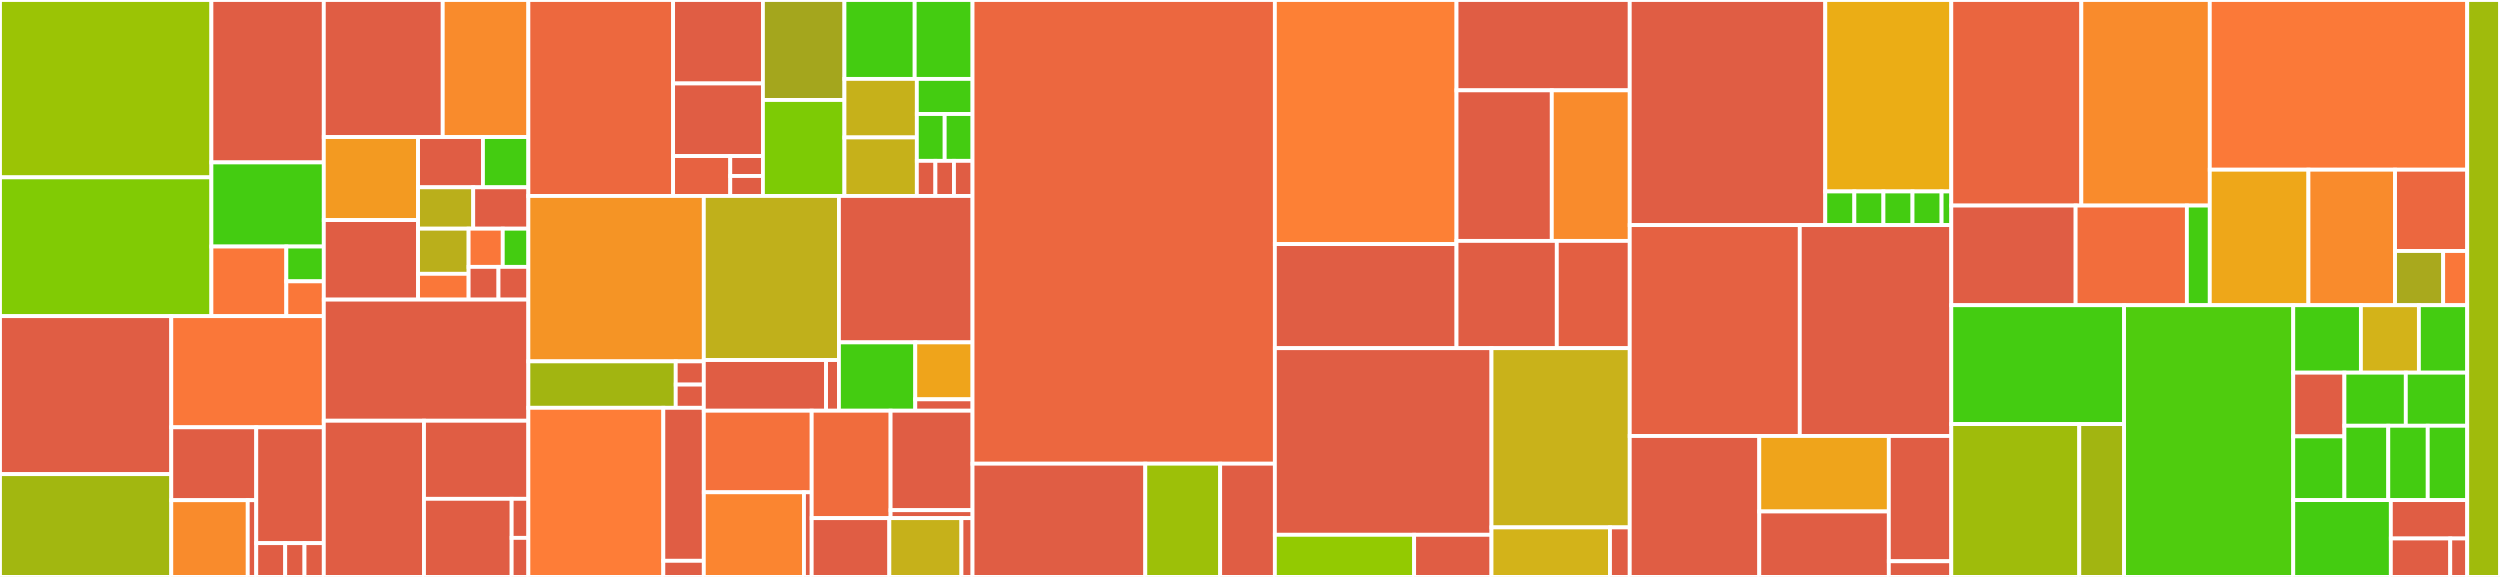 <svg baseProfile="full" width="650" height="150" viewBox="0 0 650 150" version="1.1"
xmlns="http://www.w3.org/2000/svg" xmlns:ev="http://www.w3.org/2001/xml-events"
xmlns:xlink="http://www.w3.org/1999/xlink">

<rect x="0" y="0" width="650" height="150" fill="#333333" stroke="none"/>

<style>rect.s{mask:url(#mask);}</style>
<defs>
  <pattern id="white" width="4" height="4" patternUnits="userSpaceOnUse" patternTransform="rotate(45)">
    <rect width="2" height="2" transform="translate(0,0)" fill="white"></rect>
  </pattern>
  <mask id="mask">
    <rect x="0" y="0" width="100%" height="100%" fill="url(#white)"></rect>
  </mask>
</defs>

<rect x="0" y="0" width="54.964" height="46.112" fill="#9bc405" stroke="white" stroke-width="1" class=" tooltipped" data-content="replication/action/status/ShardInfoResponse.kt"><title>replication/action/status/ShardInfoResponse.kt</title></rect>
<rect x="0" y="46.112" width="54.964" height="36.087" fill="#81cb04" stroke="white" stroke-width="1" class=" tooltipped" data-content="replication/action/status/TransportReplicationStatusAction.kt"><title>replication/action/status/TransportReplicationStatusAction.kt</title></rect>
<rect x="54.964" y="0" width="29.225" height="42.231" fill="#e05d44" stroke="white" stroke-width="1" class=" tooltipped" data-content="replication/action/status/ReplicationStatusResponse.kt"><title>replication/action/status/ReplicationStatusResponse.kt</title></rect>
<rect x="54.964" y="42.231" width="29.225" height="21.869" fill="#4c1" stroke="white" stroke-width="1" class=" tooltipped" data-content="replication/action/status/TranportShardsInfoAction.kt"><title>replication/action/status/TranportShardsInfoAction.kt</title></rect>
<rect x="54.964" y="64.1" width="19.483" height="18.099" fill="#fa7739" stroke="white" stroke-width="1" class=" tooltipped" data-content="replication/action/status/ShardInfoRequest.kt"><title>replication/action/status/ShardInfoRequest.kt</title></rect>
<rect x="74.447" y="64.1" width="9.742" height="9.049" fill="#4c1" stroke="white" stroke-width="1" class=" tooltipped" data-content="replication/action/status/ShardsInfoAction.kt"><title>replication/action/status/ShardsInfoAction.kt</title></rect>
<rect x="74.447" y="73.15" width="9.742" height="9.049" fill="#fa7739" stroke="white" stroke-width="1" class=" tooltipped" data-content="replication/action/status/ReplicationStatusAction.kt"><title>replication/action/status/ReplicationStatusAction.kt</title></rect>
<rect x="0" y="82.199" width="44.532" height="41.077" fill="#e05d44" stroke="white" stroke-width="1" class=" tooltipped" data-content="replication/action/index/ReplicateIndexRequest.kt"><title>replication/action/index/ReplicateIndexRequest.kt</title></rect>
<rect x="0" y="123.275" width="44.532" height="26.725" fill="#a2b710" stroke="white" stroke-width="1" class=" tooltipped" data-content="replication/action/index/TransportReplicateIndexMasterNodeAction.kt"><title>replication/action/index/TransportReplicateIndexMasterNodeAction.kt</title></rect>
<rect x="44.532" y="82.199" width="39.656" height="28.899" fill="#fa7739" stroke="white" stroke-width="1" class=" tooltipped" data-content="replication/action/index/TransportReplicateIndexAction.kt"><title>replication/action/index/TransportReplicateIndexAction.kt</title></rect>
<rect x="44.532" y="111.098" width="22.094" height="18.952" fill="#e05d44" stroke="white" stroke-width="1" class=" tooltipped" data-content="replication/action/index/block/UpdateIndexBlockRequest.kt"><title>replication/action/index/block/UpdateIndexBlockRequest.kt</title></rect>
<rect x="44.532" y="130.05" width="19.885" height="19.95" fill="#f98b2c" stroke="white" stroke-width="1" class=" tooltipped" data-content="replication/action/index/block/TransportUpddateIndexBlockAction.kt"><title>replication/action/index/block/TransportUpddateIndexBlockAction.kt</title></rect>
<rect x="64.417" y="130.05" width="2.209" height="19.95" fill="#e05d44" stroke="white" stroke-width="1" class=" tooltipped" data-content="replication/action/index/block/UpdateIndexBlockAction.kt"><title>replication/action/index/block/UpdateIndexBlockAction.kt</title></rect>
<rect x="66.626" y="111.098" width="17.562" height="30.118" fill="#e05d44" stroke="white" stroke-width="1" class=" tooltipped" data-content="replication/action/index/ReplicateIndexMasterNodeRequest.kt"><title>replication/action/index/ReplicateIndexMasterNodeRequest.kt</title></rect>
<rect x="66.626" y="141.216" width="7.527" height="8.784" fill="#e05d44" stroke="white" stroke-width="1" class=" tooltipped" data-content="replication/action/index/ReplicateIndexResponse.kt"><title>replication/action/index/ReplicateIndexResponse.kt</title></rect>
<rect x="74.153" y="141.216" width="5.018" height="8.784" fill="#e05d44" stroke="white" stroke-width="1" class=" tooltipped" data-content="replication/action/index/ReplicateIndexAction.kt"><title>replication/action/index/ReplicateIndexAction.kt</title></rect>
<rect x="79.171" y="141.216" width="5.018" height="8.784" fill="#e05d44" stroke="white" stroke-width="1" class=" tooltipped" data-content="replication/action/index/ReplicateIndexMasterNodeAction.kt"><title>replication/action/index/ReplicateIndexMasterNodeAction.kt</title></rect>
<rect x="84.189" y="0" width="30.923" height="35.635" fill="#e05d44" stroke="white" stroke-width="1" class=" tooltipped" data-content="replication/action/stats/FollowerStatsResponse.kt"><title>replication/action/stats/FollowerStatsResponse.kt</title></rect>
<rect x="115.111" y="0" width="22.264" height="35.635" fill="#f98b2c" stroke="white" stroke-width="1" class=" tooltipped" data-content="replication/action/stats/AutoFollowStatsAction.kt"><title>replication/action/stats/AutoFollowStatsAction.kt</title></rect>
<rect x="84.189" y="35.635" width="24.508" height="21.582" fill="#f39a21" stroke="white" stroke-width="1" class=" tooltipped" data-content="replication/action/stats/TransportLeaderStatsAction.kt"><title>replication/action/stats/TransportLeaderStatsAction.kt</title></rect>
<rect x="84.189" y="57.218" width="24.508" height="20.683" fill="#e05d44" stroke="white" stroke-width="1" class=" tooltipped" data-content="replication/action/stats/LeaderStatsResponse.kt"><title>replication/action/stats/LeaderStatsResponse.kt</title></rect>
<rect x="108.696" y="35.635" width="16.87" height="13.064" fill="#e05d44" stroke="white" stroke-width="1" class=" tooltipped" data-content="replication/action/stats/TransportFollowerStatsAction.kt"><title>replication/action/stats/TransportFollowerStatsAction.kt</title></rect>
<rect x="125.567" y="35.635" width="11.809" height="13.064" fill="#4c1" stroke="white" stroke-width="1" class=" tooltipped" data-content="replication/action/stats/AutoFollowStatsRequest.kt"><title>replication/action/stats/AutoFollowStatsRequest.kt</title></rect>
<rect x="108.696" y="48.699" width="14.34" height="10.758" fill="#baaf1b" stroke="white" stroke-width="1" class=" tooltipped" data-content="replication/action/stats/LeaderNodeStatsResponse.kt"><title>replication/action/stats/LeaderNodeStatsResponse.kt</title></rect>
<rect x="123.036" y="48.699" width="14.34" height="10.758" fill="#e05d44" stroke="white" stroke-width="1" class=" tooltipped" data-content="replication/action/stats/FollowerNodeStatsResponse.kt"><title>replication/action/stats/FollowerNodeStatsResponse.kt</title></rect>
<rect x="108.696" y="59.458" width="13.145" height="11.736" fill="#baaf1b" stroke="white" stroke-width="1" class=" tooltipped" data-content="replication/action/stats/TransportAutoFollowStatsAction.kt"><title>replication/action/stats/TransportAutoFollowStatsAction.kt</title></rect>
<rect x="108.696" y="71.194" width="13.145" height="6.707" fill="#fa7739" stroke="white" stroke-width="1" class=" tooltipped" data-content="replication/action/stats/LeaderStatsAction.kt"><title>replication/action/stats/LeaderStatsAction.kt</title></rect>
<rect x="121.841" y="59.458" width="8.877" height="9.931" fill="#fa7739" stroke="white" stroke-width="1" class=" tooltipped" data-content="replication/action/stats/FollowerStatsAction.kt"><title>replication/action/stats/FollowerStatsAction.kt</title></rect>
<rect x="130.718" y="59.458" width="6.658" height="9.931" fill="#4c1" stroke="white" stroke-width="1" class=" tooltipped" data-content="replication/action/stats/NodeStatsRequest.kt"><title>replication/action/stats/NodeStatsRequest.kt</title></rect>
<rect x="121.841" y="69.388" width="7.767" height="8.512" fill="#e05d44" stroke="white" stroke-width="1" class=" tooltipped" data-content="replication/action/stats/LeaderStatsRequest.kt"><title>replication/action/stats/LeaderStatsRequest.kt</title></rect>
<rect x="129.608" y="69.388" width="7.767" height="8.512" fill="#e05d44" stroke="white" stroke-width="1" class=" tooltipped" data-content="replication/action/stats/FollowerStatsRequest.kt"><title>replication/action/stats/FollowerStatsRequest.kt</title></rect>
<rect x="84.189" y="77.901" width="53.187" height="31.492" fill="#e05d44" stroke="white" stroke-width="1" class=" tooltipped" data-content="replication/action/autofollow/UpdateAutoFollowPatternRequest.kt"><title>replication/action/autofollow/UpdateAutoFollowPatternRequest.kt</title></rect>
<rect x="84.189" y="109.392" width="26.051" height="40.608" fill="#e05d44" stroke="white" stroke-width="1" class=" tooltipped" data-content="replication/action/autofollow/TransportAutoFollowMasterNodeAction.kt"><title>replication/action/autofollow/TransportAutoFollowMasterNodeAction.kt</title></rect>
<rect x="110.239" y="109.392" width="27.136" height="20.304" fill="#e05d44" stroke="white" stroke-width="1" class=" tooltipped" data-content="replication/action/autofollow/AutoFollowMasterNodeRequest.kt"><title>replication/action/autofollow/AutoFollowMasterNodeRequest.kt</title></rect>
<rect x="110.239" y="129.696" width="22.794" height="20.304" fill="#e05d44" stroke="white" stroke-width="1" class=" tooltipped" data-content="replication/action/autofollow/TransportUpdateAutoFollowPatternAction.kt"><title>replication/action/autofollow/TransportUpdateAutoFollowPatternAction.kt</title></rect>
<rect x="133.034" y="129.696" width="4.342" height="10.152" fill="#e05d44" stroke="white" stroke-width="1" class=" tooltipped" data-content="replication/action/autofollow/AutoFollowMasterNodeAction.kt"><title>replication/action/autofollow/AutoFollowMasterNodeAction.kt</title></rect>
<rect x="133.034" y="139.848" width="4.342" height="10.152" fill="#e05d44" stroke="white" stroke-width="1" class=" tooltipped" data-content="replication/action/autofollow/UpdateAutoFollowPatternAction.kt"><title>replication/action/autofollow/UpdateAutoFollowPatternAction.kt</title></rect>
<rect x="137.376" y="0" width="37.63" height="50.954" fill="#ed683e" stroke="white" stroke-width="1" class=" tooltipped" data-content="replication/action/setup/TransportSetupChecksAction.kt"><title>replication/action/setup/TransportSetupChecksAction.kt</title></rect>
<rect x="175.005" y="0" width="23.356" height="21.703" fill="#e05d44" stroke="white" stroke-width="1" class=" tooltipped" data-content="replication/action/setup/ValidatePermissionsRequest.kt"><title>replication/action/setup/ValidatePermissionsRequest.kt</title></rect>
<rect x="175.005" y="21.703" width="23.356" height="18.872" fill="#e05d44" stroke="white" stroke-width="1" class=" tooltipped" data-content="replication/action/setup/SetupChecksRequest.kt"><title>replication/action/setup/SetupChecksRequest.kt</title></rect>
<rect x="175.005" y="40.575" width="14.863" height="10.38" fill="#e76241" stroke="white" stroke-width="1" class=" tooltipped" data-content="replication/action/setup/TransportValidatePermissionsAction.kt"><title>replication/action/setup/TransportValidatePermissionsAction.kt</title></rect>
<rect x="189.868" y="40.575" width="8.493" height="5.19" fill="#e05d44" stroke="white" stroke-width="1" class=" tooltipped" data-content="replication/action/setup/SetupChecksAction.kt"><title>replication/action/setup/SetupChecksAction.kt</title></rect>
<rect x="189.868" y="45.764" width="8.493" height="5.19" fill="#e05d44" stroke="white" stroke-width="1" class=" tooltipped" data-content="replication/action/setup/ValidatePermissionsAction.kt"><title>replication/action/setup/ValidatePermissionsAction.kt</title></rect>
<rect x="198.361" y="0" width="21.194" height="25.997" fill="#a4a61d" stroke="white" stroke-width="1" class=" tooltipped" data-content="replication/action/repository/TransportGetFileChunkAction.kt"><title>replication/action/repository/TransportGetFileChunkAction.kt</title></rect>
<rect x="198.361" y="25.997" width="21.194" height="24.957" fill="#7dcb05" stroke="white" stroke-width="1" class=" tooltipped" data-content="replication/action/repository/RemoteClusterRepositoryRequest.kt"><title>replication/action/repository/RemoteClusterRepositoryRequest.kt</title></rect>
<rect x="219.555" y="0" width="18.264" height="20.514" fill="#4c1" stroke="white" stroke-width="1" class=" tooltipped" data-content="replication/action/repository/GetFileChunkRequest.kt"><title>replication/action/repository/GetFileChunkRequest.kt</title></rect>
<rect x="237.819" y="0" width="15.041" height="20.514" fill="#4c1" stroke="white" stroke-width="1" class=" tooltipped" data-content="replication/action/repository/GetFileChunkResponse.kt"><title>replication/action/repository/GetFileChunkResponse.kt</title></rect>
<rect x="219.555" y="20.514" width="18.824" height="15.22" fill="#c6b11a" stroke="white" stroke-width="1" class=" tooltipped" data-content="replication/action/repository/TransportGetStoreMetadataAction.kt"><title>replication/action/repository/TransportGetStoreMetadataAction.kt</title></rect>
<rect x="219.555" y="35.734" width="18.824" height="15.22" fill="#c6b11a" stroke="white" stroke-width="1" class=" tooltipped" data-content="replication/action/repository/TransportReleaseLeaderResourcesAction.kt"><title>replication/action/repository/TransportReleaseLeaderResourcesAction.kt</title></rect>
<rect x="238.379" y="20.514" width="14.48" height="9.132" fill="#4c1" stroke="white" stroke-width="1" class=" tooltipped" data-content="replication/action/repository/GetStoreMetadataResponse.kt"><title>replication/action/repository/GetStoreMetadataResponse.kt</title></rect>
<rect x="238.379" y="29.646" width="7.24" height="12.176" fill="#4c1" stroke="white" stroke-width="1" class=" tooltipped" data-content="replication/action/repository/GetStoreMetadataRequest.kt"><title>replication/action/repository/GetStoreMetadataRequest.kt</title></rect>
<rect x="245.619" y="29.646" width="7.24" height="12.176" fill="#4c1" stroke="white" stroke-width="1" class=" tooltipped" data-content="replication/action/repository/ReleaseLeaderResourcesRequest.kt"><title>replication/action/repository/ReleaseLeaderResourcesRequest.kt</title></rect>
<rect x="238.379" y="41.822" width="4.827" height="9.132" fill="#e05d44" stroke="white" stroke-width="1" class=" tooltipped" data-content="replication/action/repository/GetFileChunkAction.kt"><title>replication/action/repository/GetFileChunkAction.kt</title></rect>
<rect x="243.206" y="41.822" width="4.827" height="9.132" fill="#e05d44" stroke="white" stroke-width="1" class=" tooltipped" data-content="replication/action/repository/GetStoreMetadataAction.kt"><title>replication/action/repository/GetStoreMetadataAction.kt</title></rect>
<rect x="248.033" y="41.822" width="4.827" height="9.132" fill="#e05d44" stroke="white" stroke-width="1" class=" tooltipped" data-content="replication/action/repository/ReleaseLeaderResourcesAction.kt"><title>replication/action/repository/ReleaseLeaderResourcesAction.kt</title></rect>
<rect x="137.376" y="50.954" width="45.615" height="43" fill="#f59425" stroke="white" stroke-width="1" class=" tooltipped" data-content="replication/action/replay/TransportReplayChangesAction.kt"><title>replication/action/replay/TransportReplayChangesAction.kt</title></rect>
<rect x="137.376" y="93.955" width="38.317" height="12.079" fill="#a2b511" stroke="white" stroke-width="1" class=" tooltipped" data-content="replication/action/replay/ReplayChangesRequest.kt"><title>replication/action/replay/ReplayChangesRequest.kt</title></rect>
<rect x="175.692" y="93.955" width="7.298" height="6.039" fill="#e05d44" stroke="white" stroke-width="1" class=" tooltipped" data-content="replication/action/replay/ReplayChangesAction.kt"><title>replication/action/replay/ReplayChangesAction.kt</title></rect>
<rect x="175.692" y="99.994" width="7.298" height="6.039" fill="#e05d44" stroke="white" stroke-width="1" class=" tooltipped" data-content="replication/action/replay/ReplayChangesResponse.kt"><title>replication/action/replay/ReplayChangesResponse.kt</title></rect>
<rect x="137.376" y="106.033" width="35.088" height="43.967" fill="#fe7d37" stroke="white" stroke-width="1" class=" tooltipped" data-content="replication/action/stop/TransportStopIndexReplicationAction.kt"><title>replication/action/stop/TransportStopIndexReplicationAction.kt</title></rect>
<rect x="172.464" y="106.033" width="10.527" height="39.779" fill="#e05d44" stroke="white" stroke-width="1" class=" tooltipped" data-content="replication/action/stop/StopIndexReplicationRequest.kt"><title>replication/action/stop/StopIndexReplicationRequest.kt</title></rect>
<rect x="172.464" y="145.813" width="10.527" height="4.187" fill="#e05d44" stroke="white" stroke-width="1" class=" tooltipped" data-content="replication/action/stop/StopIndexReplicationAction.kt"><title>replication/action/stop/StopIndexReplicationAction.kt</title></rect>
<rect x="182.991" y="50.954" width="35.132" height="42.658" fill="#c0b01b" stroke="white" stroke-width="1" class=" tooltipped" data-content="replication/action/resume/TransportResumeIndexReplicationAction.kt"><title>replication/action/resume/TransportResumeIndexReplicationAction.kt</title></rect>
<rect x="182.991" y="93.612" width="31.786" height="13.174" fill="#e05d44" stroke="white" stroke-width="1" class=" tooltipped" data-content="replication/action/resume/ResumeIndexReplicationRequest.kt"><title>replication/action/resume/ResumeIndexReplicationRequest.kt</title></rect>
<rect x="214.777" y="93.612" width="3.346" height="13.174" fill="#e05d44" stroke="white" stroke-width="1" class=" tooltipped" data-content="replication/action/resume/ResumeIndexReplicationAction.kt"><title>replication/action/resume/ResumeIndexReplicationAction.kt</title></rect>
<rect x="218.122" y="50.954" width="34.737" height="38.067" fill="#e05d44" stroke="white" stroke-width="1" class=" tooltipped" data-content="replication/action/changes/TransportGetChangesAction.kt"><title>replication/action/changes/TransportGetChangesAction.kt</title></rect>
<rect x="218.122" y="89.021" width="19.85" height="17.765" fill="#4c1" stroke="white" stroke-width="1" class=" tooltipped" data-content="replication/action/changes/GetChangesRequest.kt"><title>replication/action/changes/GetChangesRequest.kt</title></rect>
<rect x="237.972" y="89.021" width="14.887" height="14.804" fill="#efa41b" stroke="white" stroke-width="1" class=" tooltipped" data-content="replication/action/changes/GetChangesResponse.kt"><title>replication/action/changes/GetChangesResponse.kt</title></rect>
<rect x="237.972" y="103.825" width="14.887" height="2.961" fill="#e05d44" stroke="white" stroke-width="1" class=" tooltipped" data-content="replication/action/changes/GetChangesAction.kt"><title>replication/action/changes/GetChangesAction.kt</title></rect>
<rect x="182.991" y="106.786" width="28.05" height="21.214" fill="#f5713b" stroke="white" stroke-width="1" class=" tooltipped" data-content="replication/action/pause/TransportPauseIndexReplicationAction.kt"><title>replication/action/pause/TransportPauseIndexReplicationAction.kt</title></rect>
<rect x="182.991" y="128" width="26.046" height="22" fill="#fb8530" stroke="white" stroke-width="1" class=" tooltipped" data-content="replication/action/pause/PauseIndexReplicationRequest.kt"><title>replication/action/pause/PauseIndexReplicationRequest.kt</title></rect>
<rect x="209.037" y="128" width="2.004" height="22" fill="#e05d44" stroke="white" stroke-width="1" class=" tooltipped" data-content="replication/action/pause/PauseIndexReplicationAction.kt"><title>replication/action/pause/PauseIndexReplicationAction.kt</title></rect>
<rect x="211.04" y="106.786" width="20.515" height="27.931" fill="#f06c3d" stroke="white" stroke-width="1" class=" tooltipped" data-content="replication/action/update/TransportUpdateIndexReplicationAction.kt"><title>replication/action/update/TransportUpdateIndexReplicationAction.kt</title></rect>
<rect x="231.555" y="106.786" width="21.304" height="25.862" fill="#e05d44" stroke="white" stroke-width="1" class=" tooltipped" data-content="replication/action/update/UpdateIndexReplicationRequest.kt"><title>replication/action/update/UpdateIndexReplicationRequest.kt</title></rect>
<rect x="231.555" y="132.648" width="21.304" height="2.069" fill="#e05d44" stroke="white" stroke-width="1" class=" tooltipped" data-content="replication/action/update/UpdateIndexReplicationAction.kt"><title>replication/action/update/UpdateIndexReplicationAction.kt</title></rect>
<rect x="211.04" y="134.717" width="20.189" height="15.283" fill="#e05d44" stroke="white" stroke-width="1" class=" tooltipped" data-content="replication/action/replicationstatedetails/UpdateReplicationStateDetailsRequest.kt"><title>replication/action/replicationstatedetails/UpdateReplicationStateDetailsRequest.kt</title></rect>
<rect x="231.229" y="134.717" width="18.747" height="15.283" fill="#c6b11a" stroke="white" stroke-width="1" class=" tooltipped" data-content="replication/action/replicationstatedetails/TransportUpdateReplicationStateDetails.kt"><title>replication/action/replicationstatedetails/TransportUpdateReplicationStateDetails.kt</title></rect>
<rect x="249.975" y="134.717" width="2.884" height="15.283" fill="#e05d44" stroke="white" stroke-width="1" class=" tooltipped" data-content="replication/action/replicationstatedetails/UpdateReplicationStateAction.kt"><title>replication/action/replicationstatedetails/UpdateReplicationStateAction.kt</title></rect>
<rect x="252.859" y="0" width="78.605" height="120.561" fill="#ec673f" stroke="white" stroke-width="1" class=" tooltipped" data-content="replication/task/index/IndexReplicationTask.kt"><title>replication/task/index/IndexReplicationTask.kt</title></rect>
<rect x="252.859" y="120.561" width="44.917" height="29.439" fill="#e05d44" stroke="white" stroke-width="1" class=" tooltipped" data-content="replication/task/index/IndexReplicationState.kt"><title>replication/task/index/IndexReplicationState.kt</title></rect>
<rect x="297.777" y="120.561" width="19.464" height="29.439" fill="#9dc008" stroke="white" stroke-width="1" class=" tooltipped" data-content="replication/task/index/IndexReplicationParams.kt"><title>replication/task/index/IndexReplicationParams.kt</title></rect>
<rect x="317.241" y="120.561" width="14.224" height="29.439" fill="#e05d44" stroke="white" stroke-width="1" class=" tooltipped" data-content="replication/task/index/IndexReplicationExecutor.kt"><title>replication/task/index/IndexReplicationExecutor.kt</title></rect>
<rect x="331.465" y="0" width="47.23" height="63.461" fill="#fd8035" stroke="white" stroke-width="1" class=" tooltipped" data-content="replication/task/shard/ShardReplicationTask.kt"><title>replication/task/shard/ShardReplicationTask.kt</title></rect>
<rect x="331.465" y="63.461" width="47.23" height="27.064" fill="#e05d44" stroke="white" stroke-width="1" class=" tooltipped" data-content="replication/task/shard/FollowerClusterStats.kt"><title>replication/task/shard/FollowerClusterStats.kt</title></rect>
<rect x="378.695" y="0" width="45.039" height="23.488" fill="#e05d44" stroke="white" stroke-width="1" class=" tooltipped" data-content="replication/task/shard/ShardReplicationState.kt"><title>replication/task/shard/ShardReplicationState.kt</title></rect>
<rect x="378.695" y="23.488" width="24.772" height="39.146" fill="#e05d44" stroke="white" stroke-width="1" class=" tooltipped" data-content="replication/task/shard/ShardReplicationParams.kt"><title>replication/task/shard/ShardReplicationParams.kt</title></rect>
<rect x="403.467" y="23.488" width="20.268" height="39.146" fill="#f98b2c" stroke="white" stroke-width="1" class=" tooltipped" data-content="replication/task/shard/TranslogSequencer.kt"><title>replication/task/shard/TranslogSequencer.kt</title></rect>
<rect x="378.695" y="62.634" width="26.075" height="27.892" fill="#e05d44" stroke="white" stroke-width="1" class=" tooltipped" data-content="replication/task/shard/ShardReplicationChangesTracker.kt"><title>replication/task/shard/ShardReplicationChangesTracker.kt</title></rect>
<rect x="404.77" y="62.634" width="18.964" height="27.892" fill="#e35f42" stroke="white" stroke-width="1" class=" tooltipped" data-content="replication/task/shard/ShardReplicationExecutor.kt"><title>replication/task/shard/ShardReplicationExecutor.kt</title></rect>
<rect x="331.465" y="90.525" width="56.325" height="48.519" fill="#e05d44" stroke="white" stroke-width="1" class=" tooltipped" data-content="replication/task/autofollow/AutoFollowTask.kt"><title>replication/task/autofollow/AutoFollowTask.kt</title></rect>
<rect x="331.465" y="139.044" width="36.209" height="10.956" fill="#93ca01" stroke="white" stroke-width="1" class=" tooltipped" data-content="replication/task/autofollow/AutoFollowParams.kt"><title>replication/task/autofollow/AutoFollowParams.kt</title></rect>
<rect x="367.674" y="139.044" width="20.116" height="10.956" fill="#e05d44" stroke="white" stroke-width="1" class=" tooltipped" data-content="replication/task/autofollow/AutoFollowExecutor.kt"><title>replication/task/autofollow/AutoFollowExecutor.kt</title></rect>
<rect x="387.79" y="90.525" width="35.944" height="46.599" fill="#c9b21a" stroke="white" stroke-width="1" class=" tooltipped" data-content="replication/task/CrossClusterReplicationTask.kt"><title>replication/task/CrossClusterReplicationTask.kt</title></rect>
<rect x="387.79" y="137.124" width="30.809" height="12.876" fill="#d3b319" stroke="white" stroke-width="1" class=" tooltipped" data-content="replication/task/IndexCloseListener.kt"><title>replication/task/IndexCloseListener.kt</title></rect>
<rect x="418.599" y="137.124" width="5.135" height="12.876" fill="#e05d44" stroke="white" stroke-width="1" class=" tooltipped" data-content="replication/task/ReplicationState.kt"><title>replication/task/ReplicationState.kt</title></rect>
<rect x="423.734" y="0" width="50.838" height="58.524" fill="#e05d44" stroke="white" stroke-width="1" class=" tooltipped" data-content="replication/metadata/store/ReplicationMetadataStore.kt"><title>replication/metadata/store/ReplicationMetadataStore.kt</title></rect>
<rect x="474.573" y="0" width="32.762" height="49.779" fill="#ebad15" stroke="white" stroke-width="1" class=" tooltipped" data-content="replication/metadata/store/ReplicationMetadata.kt"><title>replication/metadata/store/ReplicationMetadata.kt</title></rect>
<rect x="474.573" y="49.779" width="7.561" height="8.745" fill="#4c1" stroke="white" stroke-width="1" class=" tooltipped" data-content="replication/metadata/store/GetReplicationMetadataRequest.kt"><title>replication/metadata/store/GetReplicationMetadataRequest.kt</title></rect>
<rect x="482.133" y="49.779" width="7.561" height="8.745" fill="#4c1" stroke="white" stroke-width="1" class=" tooltipped" data-content="replication/metadata/store/GetReplicationMetadataResponse.kt"><title>replication/metadata/store/GetReplicationMetadataResponse.kt</title></rect>
<rect x="489.694" y="49.779" width="7.561" height="8.745" fill="#4c1" stroke="white" stroke-width="1" class=" tooltipped" data-content="replication/metadata/store/DeleteReplicationMetadataRequest.kt"><title>replication/metadata/store/DeleteReplicationMetadataRequest.kt</title></rect>
<rect x="497.254" y="49.779" width="7.561" height="8.745" fill="#4c1" stroke="white" stroke-width="1" class=" tooltipped" data-content="replication/metadata/store/UpdateReplicationMetadataRequest.kt"><title>replication/metadata/store/UpdateReplicationMetadataRequest.kt</title></rect>
<rect x="504.815" y="49.779" width="2.52" height="8.745" fill="#4c1" stroke="white" stroke-width="1" class=" tooltipped" data-content="replication/metadata/store/AddReplicationMetadataRequest.kt"><title>replication/metadata/store/AddReplicationMetadataRequest.kt</title></rect>
<rect x="423.734" y="58.524" width="44.212" height="54.833" fill="#e56142" stroke="white" stroke-width="1" class=" tooltipped" data-content="replication/metadata/TransportUpdateMetadataAction.kt"><title>replication/metadata/TransportUpdateMetadataAction.kt</title></rect>
<rect x="467.946" y="58.524" width="39.389" height="54.833" fill="#e05d44" stroke="white" stroke-width="1" class=" tooltipped" data-content="replication/metadata/ReplicationMetadataManager.kt"><title>replication/metadata/ReplicationMetadataManager.kt</title></rect>
<rect x="423.734" y="113.357" width="33.681" height="36.643" fill="#e05d44" stroke="white" stroke-width="1" class=" tooltipped" data-content="replication/metadata/state/ReplicationStateMetadata.kt"><title>replication/metadata/state/ReplicationStateMetadata.kt</title></rect>
<rect x="457.415" y="113.357" width="33.681" height="19.63" fill="#efa41b" stroke="white" stroke-width="1" class=" tooltipped" data-content="replication/metadata/UpdateIndexBlockTask.kt"><title>replication/metadata/UpdateIndexBlockTask.kt</title></rect>
<rect x="457.415" y="132.987" width="33.681" height="17.013" fill="#e05d44" stroke="white" stroke-width="1" class=" tooltipped" data-content="replication/metadata/UpdateReplicationMetadata.kt"><title>replication/metadata/UpdateReplicationMetadata.kt</title></rect>
<rect x="491.096" y="113.357" width="16.239" height="32.572" fill="#e05d44" stroke="white" stroke-width="1" class=" tooltipped" data-content="replication/metadata/UpdateMetadataRequest.kt"><title>replication/metadata/UpdateMetadataRequest.kt</title></rect>
<rect x="491.096" y="145.929" width="16.239" height="4.071" fill="#e05d44" stroke="white" stroke-width="1" class=" tooltipped" data-content="replication/metadata/UpdateMetadataAction.kt"><title>replication/metadata/UpdateMetadataAction.kt</title></rect>
<rect x="507.335" y="0" width="33.811" height="53.449" fill="#ea653f" stroke="white" stroke-width="1" class=" tooltipped" data-content="replication/util/Extensions.kt"><title>replication/util/Extensions.kt</title></rect>
<rect x="541.146" y="0" width="33.399" height="53.449" fill="#f98b2c" stroke="white" stroke-width="1" class=" tooltipped" data-content="replication/util/Coroutines.kt"><title>replication/util/Coroutines.kt</title></rect>
<rect x="507.335" y="53.449" width="32.329" height="25.905" fill="#e05d44" stroke="white" stroke-width="1" class=" tooltipped" data-content="replication/util/ValidationUtil.kt"><title>replication/util/ValidationUtil.kt</title></rect>
<rect x="539.664" y="53.449" width="28.926" height="25.905" fill="#f26d3c" stroke="white" stroke-width="1" class=" tooltipped" data-content="replication/util/SecurityContext.kt"><title>replication/util/SecurityContext.kt</title></rect>
<rect x="568.59" y="53.449" width="5.955" height="25.905" fill="#4c1" stroke="white" stroke-width="1" class=" tooltipped" data-content="replication/util/Injectables.kt"><title>replication/util/Injectables.kt</title></rect>
<rect x="574.546" y="0" width="66.933" height="44.122" fill="#fb7938" stroke="white" stroke-width="1" class=" tooltipped" data-content="replication/repository/RemoteClusterRepository.kt"><title>replication/repository/RemoteClusterRepository.kt</title></rect>
<rect x="574.546" y="44.122" width="25.647" height="35.232" fill="#eea719" stroke="white" stroke-width="1" class=" tooltipped" data-content="replication/repository/RemoteClusterMultiChunkTransfer.kt"><title>replication/repository/RemoteClusterMultiChunkTransfer.kt</title></rect>
<rect x="600.193" y="44.122" width="22.519" height="35.232" fill="#f98b2c" stroke="white" stroke-width="1" class=" tooltipped" data-content="replication/repository/RemoteClusterRestoreLeaderService.kt"><title>replication/repository/RemoteClusterRestoreLeaderService.kt</title></rect>
<rect x="622.712" y="44.122" width="18.766" height="21.139" fill="#ec673f" stroke="white" stroke-width="1" class=" tooltipped" data-content="replication/repository/RestoreContext.kt"><title>replication/repository/RestoreContext.kt</title></rect>
<rect x="622.712" y="65.261" width="12.511" height="14.093" fill="#a9a91d" stroke="white" stroke-width="1" class=" tooltipped" data-content="replication/repository/RemoteClusterRepositoriesService.kt"><title>replication/repository/RemoteClusterRepositoriesService.kt</title></rect>
<rect x="635.223" y="65.261" width="6.255" height="14.093" fill="#fa7739" stroke="white" stroke-width="1" class=" tooltipped" data-content="replication/repository/RemoteClusterRepositoryFileChunk.kt"><title>replication/repository/RemoteClusterRepositoryFileChunk.kt</title></rect>
<rect x="507.335" y="79.354" width="44.922" height="30.908" fill="#4c1" stroke="white" stroke-width="1" class=" tooltipped" data-content="replication/seqno/RemoteClusterStats.kt"><title>replication/seqno/RemoteClusterStats.kt</title></rect>
<rect x="507.335" y="110.262" width="33.276" height="39.738" fill="#9fbc0b" stroke="white" stroke-width="1" class=" tooltipped" data-content="replication/seqno/RemoteClusterRetentionLeaseHelper.kt"><title>replication/seqno/RemoteClusterRetentionLeaseHelper.kt</title></rect>
<rect x="540.611" y="110.262" width="11.647" height="39.738" fill="#a2b511" stroke="white" stroke-width="1" class=" tooltipped" data-content="replication/seqno/RemoteClusterTranslogService.kt"><title>replication/seqno/RemoteClusterTranslogService.kt</title></rect>
<rect x="552.257" y="79.354" width="43.987" height="70.646" fill="#4fcc0e" stroke="white" stroke-width="1" class=" tooltipped" data-content="replication/ReplicationPlugin.kt"><title>replication/ReplicationPlugin.kt</title></rect>
<rect x="596.244" y="79.354" width="17.591" height="17.54" fill="#4c1" stroke="white" stroke-width="1" class=" tooltipped" data-content="replication/rest/UpdateIndexHandler.kt"><title>replication/rest/UpdateIndexHandler.kt</title></rect>
<rect x="613.835" y="79.354" width="15.078" height="17.54" fill="#d3b319" stroke="white" stroke-width="1" class=" tooltipped" data-content="replication/rest/UpdateAutoFollowPatternsHandler.kt"><title>replication/rest/UpdateAutoFollowPatternsHandler.kt</title></rect>
<rect x="628.913" y="79.354" width="12.565" height="17.54" fill="#4c1" stroke="white" stroke-width="1" class=" tooltipped" data-content="replication/rest/LeaderStatsHandler.kt"><title>replication/rest/LeaderStatsHandler.kt</title></rect>
<rect x="596.244" y="96.894" width="13.304" height="16.565" fill="#e05d44" stroke="white" stroke-width="1" class=" tooltipped" data-content="replication/rest/FollowerStatsHandler.kt"><title>replication/rest/FollowerStatsHandler.kt</title></rect>
<rect x="596.244" y="113.459" width="13.304" height="16.565" fill="#4c1" stroke="white" stroke-width="1" class=" tooltipped" data-content="replication/rest/ReplicateIndexHandler.kt"><title>replication/rest/ReplicateIndexHandler.kt</title></rect>
<rect x="609.548" y="96.894" width="15.965" height="13.804" fill="#4c1" stroke="white" stroke-width="1" class=" tooltipped" data-content="replication/rest/AutoFollowStatsHandler.kt"><title>replication/rest/AutoFollowStatsHandler.kt</title></rect>
<rect x="625.513" y="96.894" width="15.965" height="13.804" fill="#4c1" stroke="white" stroke-width="1" class=" tooltipped" data-content="replication/rest/PauseIndexReplicationHandler.kt"><title>replication/rest/PauseIndexReplicationHandler.kt</title></rect>
<rect x="609.548" y="110.698" width="11.404" height="19.326" fill="#4c1" stroke="white" stroke-width="1" class=" tooltipped" data-content="replication/rest/ResumeIndexReplicationHandler.kt"><title>replication/rest/ResumeIndexReplicationHandler.kt</title></rect>
<rect x="620.952" y="110.698" width="10.263" height="19.326" fill="#4c1" stroke="white" stroke-width="1" class=" tooltipped" data-content="replication/rest/ReplicationStatusHandler.kt"><title>replication/rest/ReplicationStatusHandler.kt</title></rect>
<rect x="631.215" y="110.698" width="10.263" height="19.326" fill="#4c1" stroke="white" stroke-width="1" class=" tooltipped" data-content="replication/rest/StopIndexReplicationHandler.kt"><title>replication/rest/StopIndexReplicationHandler.kt</title></rect>
<rect x="596.244" y="130.024" width="25.375" height="19.976" fill="#4c1" stroke="white" stroke-width="1" class=" tooltipped" data-content="replication/ReplicationSettings.kt"><title>replication/ReplicationSettings.kt</title></rect>
<rect x="621.619" y="130.024" width="19.859" height="9.988" fill="#e05d44" stroke="white" stroke-width="1" class=" tooltipped" data-content="replication/ReplicationEngine.kt"><title>replication/ReplicationEngine.kt</title></rect>
<rect x="621.619" y="140.012" width="15.446" height="9.988" fill="#e05d44" stroke="white" stroke-width="1" class=" tooltipped" data-content="replication/ReplicationException.kt"><title>replication/ReplicationException.kt</title></rect>
<rect x="637.065" y="140.012" width="4.413" height="9.988" fill="#e05d44" stroke="white" stroke-width="1" class=" tooltipped" data-content="replication/MappingNotAvailableException.kt"><title>replication/MappingNotAvailableException.kt</title></rect>
<rect x="641.478" y="0" width="8.522" height="150" fill="#a0bb0c" stroke="white" stroke-width="1" class=" tooltipped" data-content="index/translog/ReplicationTranslogDeletionPolicy.kt"><title>index/translog/ReplicationTranslogDeletionPolicy.kt</title></rect>
</svg>